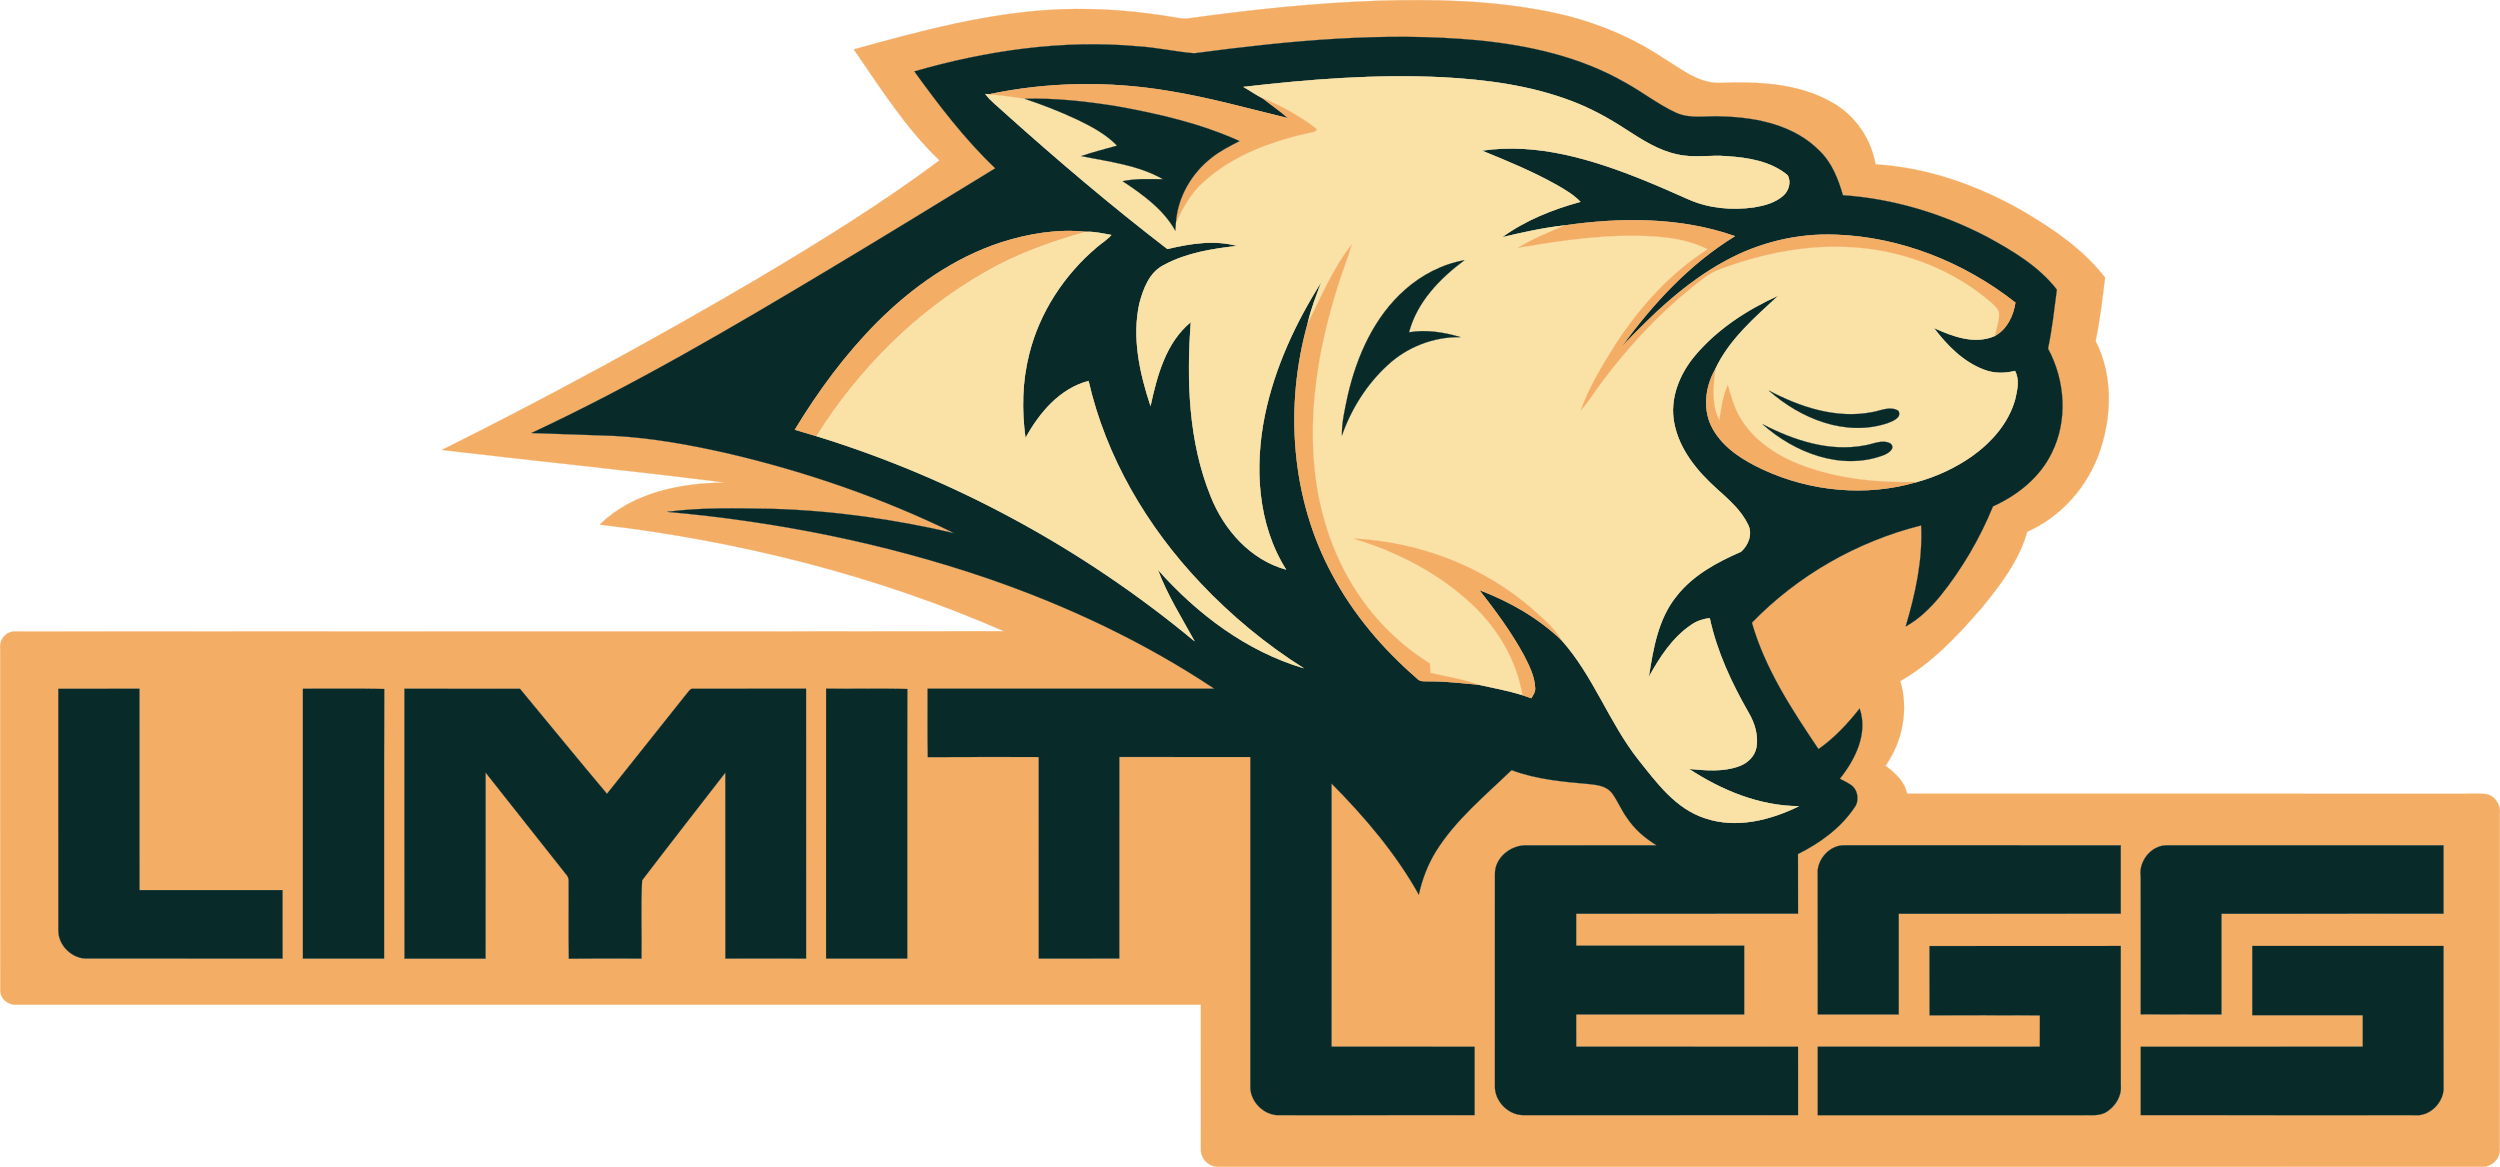 <?xml version="1.0" encoding="utf-8"?>
<svg xmlns="http://www.w3.org/2000/svg" id="Layer_1" style="enable-background:new 0 0 1017.856 475.089;" version="1.1" viewBox="0 0 1017.856 475.089" x="0px" y="0px">
<style type="text/css">
	.st0{fill:#F4AD65;stroke:#F4AD65;stroke-width:0.094;}
	.st1{fill:#082A28;stroke:#082A28;stroke-width:0.094;}
	.st2{fill:#FAE2A6;stroke:#FAE2A6;stroke-width:0.094;}
</style>
<path class="st0" d="M484.069,7.462c25.57-3.57,51.3-6.27,77.11-7.16c23.03-0.71,46.26-0.14,68.92,4.36  c16.58,3.23,32.61,9.43,46.73,18.75c7.27,4.37,14.42,10.53,23.39,10.35c15.59-0.6,32.2,0.07,46.02,8.13  c9.17,5.23,15.56,14.66,17.35,25.04c21.34,1.25,41.93,8.66,60.38,19.23c12.22,7.26,24.33,15.49,33.08,26.87  c-1.08,8.64-2.06,17.3-3.85,25.83c6.95,13.56,6.67,29.91,1.97,44.14c-4.76,14.67-15.7,27.18-29.81,33.51  c-3.33,11.77-10.92,21.69-18.56,31.02c-9.72,11.21-20.12,22.36-33.15,29.75c3.55,11.59,0.92,24.68-6,34.51  c3.92,2.86,7.79,6.4,8.8,11.38c75.91,0.01,151.82,0,227.73,0.01c2.59,0.02,5.21-0.15,7.81,0.12c3.55,0.51,6.13,4.08,5.79,7.61  c-0.03,45.71,0.02,91.41-0.02,137.12c0.13,3.96-3.66,7.37-7.58,6.98c-171.37-0.01-342.75,0.02-514.12-0.01  c-3.77,0.18-7.27-3.21-7.11-7c-0.03-19.66-0.01-39.32-0.01-58.98c-160.6-0.01-321.2-0.02-481.81,0c-3.49,0.48-7.14-2.29-6.99-5.94  c-0.08-46.35,0-92.7-0.04-139.05c-0.48-3.52,2.41-7.09,6.05-6.91c134.21-0.12,268.43,0.1,402.65-0.11  c-52.2-22.84-108.06-36.76-164.57-43.43c13.36-13.15,33.18-17.01,51.29-17.08c-38.48-4.88-77.09-8.77-115.61-13.29  c43.45-21.68,86.16-44.86,128.03-69.44c25.5-15.14,50.8-30.73,74.59-48.47c-13.87-13.21-24.09-29.54-34.89-45.19  c27.69-7.67,55.75-15.27,84.62-16.34c15.71-0.55,31.46,0.76,46.94,3.46C480.799,7.512,482.439,7.752,484.069,7.462 M486.199,21.702  c-7.69-0.65-15.31-2.39-23.05-2.85c-30.62-2.76-61.45,1.75-90.87,10.22c10.05,13.87,20.49,27.61,32.95,39.45  c-22.45,13.73-44.87,27.51-67.46,41.02c-39.61,23.74-79.5,47.19-121.38,66.76c11.27,0.42,22.56,0.73,33.83,1.17  c15.31,0.84,30.45,3.6,45.39,6.95c32.04,7.44,63.39,18.21,92.95,32.67c-24.37-5.64-49.25-9.22-74.28-9.92  c-14.19-0.21-28.49-0.64-42.59,1.22c44.29,3.94,88.26,12.68,130.36,27.07c32.46,11.16,63.78,25.92,92.39,44.95  c-38.92,0.02-77.85,0-116.77,0.01c0.06,9.28-0.13,18.55,0.09,27.83c15.06-0.12,30.11-0.03,45.17-0.05  c0.01,27.35-0.01,54.71,0.01,82.06c10.92,0.02,21.84,0,32.76,0.01c0.04-27.36-0.01-54.72,0.02-82.08c17.79,0.01,35.57,0,53.36,0.01  c0,44.6,0.02,89.2-0.01,133.81c-0.33,6.47,5.66,12.42,12.14,12.02c26.39-0.05,52.77,0,79.16-0.03c0.01-9.28,0.01-18.56,0-27.84  c-19.41-0.02-38.83,0-58.25-0.01c-0.01-35.72-0.01-71.43,0.01-107.15c13.52,13.63,26.13,28.43,35.54,45.25  c1.34-6.21,3.63-12.22,6.97-17.63c8.05-12.89,19.95-22.63,30.78-33.07c10.18,3.81,21.1,4.76,31.84,5.7  c3.23,0.34,6.94,0.88,9.05,3.66c2.32,3.14,3.76,6.84,6.05,10.01c3.07,4.65,7.37,8.35,12.11,11.25c-17.77-0.03-35.53-0.01-53.3-0.01  c-6.29,0.01-12.7,5.2-12.51,11.8c0.01,28.69,0.02,57.38-0.01,86.07c-0.25,6.19,5.32,11.96,11.51,11.98  c37.29-0.01,74.59,0.01,111.89-0.01c-0.01-9.28,0-18.56-0.01-27.84c-30.11-0.02-60.21,0-90.32-0.01c-0.02-4.38-0.02-8.76-0.01-13.14  c22.81-0.01,45.61,0.01,68.41-0.01c-0.01-9.33,0-18.66,0-27.99c-22.81-0.01-45.61,0.01-68.41,0c-0.01-4.34-0.01-8.67,0-13  c30.12-0.01,60.23,0.01,90.34-0.01c-0.02-8.1,0.02-16.19-0.03-24.29c8.94-4.43,17.34-10.53,22.98-18.87  c2.12-2.77,1.51-7.26-1.37-9.25c-1.44-1-3.02-1.73-4.55-2.53c6.29-7.89,11.55-18.37,8.06-28.6c-4.87,6.18-10.28,12-16.76,16.53  c-10.82-16.07-21.73-32.68-27.11-51.47c18.72-19.3,42.86-33.07,68.92-39.61c0.69,13.98-2.33,27.82-6.3,41.14  c5.53-3.02,10.04-7.53,14.04-12.34c8.88-11.04,16.14-23.43,21.5-36.55c10-4.52,19.14-11.78,23.97-21.83  c6.59-13.26,5.4-29.52-1.56-42.4c1.66-7.93,2.55-15.99,3.59-24.02c-7.4-9.55-18.08-15.85-28.54-21.55  c-18.14-9.43-38.13-15.48-58.56-16.87c-1.9-6.57-4.47-13.24-9.53-18.1c-10.25-10.43-25.5-13.59-39.61-13.97  c-6.31-0.4-12.99,1.19-18.95-1.59c-7.29-3.38-13.62-8.46-20.68-12.28c-18.12-10.39-38.9-15.06-59.52-17.11  C563.399,12.802,524.529,16.612,486.199,21.702 M23.749,280.432c0.01,32.86,0,65.71,0.01,98.56c0.06,5.96,5.5,11.28,11.46,11.28  c26.6,0,53.21,0,79.82-0.01c0-9.28,0.02-18.56-0.01-27.85c-19.41,0.01-38.83,0.01-58.24,0c-0.02-27.33,0-54.66-0.01-81.99  C45.769,280.422,34.759,280.402,23.749,280.432 M123.339,280.422c-0.02,36.61-0.01,73.23,0,109.84c11.01,0.01,22.02,0.01,33.03,0  c0.05-36.58-0.08-73.16,0.07-109.74C145.409,280.282,134.369,280.492,123.339,280.422 M164.669,280.422  c0.02,36.62-0.04,73.24,0.03,109.86c11-0.02,21.99-0.01,32.99,0c0.05-25.25,0-50.5,0.02-75.75c10.9,13.75,21.74,27.55,32.65,41.3  c0.86,0.86,1.25,1.89,1.16,3.11c0.08,10.46-0.13,20.93,0.1,31.39c9.85-0.13,19.71-0.02,29.56-0.06c0.18-10.61-0.31-21.28,0.24-31.85  c11.2-14.69,22.59-29.25,33.9-43.86c0.03,25.23,0,50.47,0.02,75.7c10.95,0.01,21.9,0.01,32.84,0.01  c0.01-36.62,0.03-73.24-0.01-109.86c-15.29,0.03-30.57-0.01-45.86,0.01c-1.35-0.22-1.95,1.25-2.74,2.03  c-10.78,13.62-21.65,27.16-32.45,40.75c-11.91-14.17-23.62-28.52-35.43-42.77C196.019,280.412,180.339,280.422,164.669,280.422   M336.349,280.412c-0.03,36.62-0.01,73.24-0.01,109.85c11.01,0.01,22.02,0.01,33.03,0c0.05-36.58-0.07-73.16,0.06-109.74  C358.409,280.282,347.379,280.492,336.349,280.412 M740.059,356.022c0.06,19,0,37.99,0.03,56.98c10.98,0.01,21.97,0.01,32.96,0  c-0.01-13.66-0.01-27.32,0-40.98c30.13-0.02,60.26,0,90.4-0.02c0-9.28,0-18.56-0.01-27.84c-37.44-0.01-74.87,0-112.31-0.01  C744.949,343.912,739.569,349.982,740.059,356.022 M871.569,356.972c0.05,18.67,0.03,37.34,0.01,56.01  c10.96,0.06,21.91,0.02,32.87,0.02c0-13.66,0-27.32,0-40.98c30.13-0.03,60.27,0.02,90.41-0.03c-0.02-9.27,0-18.55,0-27.83  c-37.6-0.01-75.19-0.02-112.78,0.01C875.709,344.212,870.619,350.792,871.569,356.972 M785.589,385.172  c0.02,9.39-0.02,18.78,0.03,28.18c14.97,0.01,29.94-0.05,44.92,0.03c-0.03,4.25-0.01,8.51-0.02,12.77  c-30.14,0.02-60.29-0.01-90.43,0.01c-0.01,9.28-0.01,18.56,0,27.85c36.05,0.01,72.09-0.02,108.14,0.01  c3.19-0.08,6.71,0.48,9.53-1.39c3.48-2.24,6.1-6.34,5.71-10.59c-0.06-18.96,0-37.92-0.02-56.88  C837.489,385.152,811.539,385.142,785.589,385.172 M917.009,385.162c-0.01,9.39-0.01,18.78,0,28.18c14.99,0.01,29.99,0,44.99,0  c0,4.27,0,8.54,0,12.81c-30.14,0.01-60.27-0.01-90.41,0.01c0.01,9.28,0.02,18.55,0,27.83c37.18,0.06,74.36-0.02,111.54,0.04  c6.49,0.66,12.33-5.73,11.75-12.06c-0.06-18.93-0.01-37.87-0.02-56.81C968.909,385.152,942.959,385.152,917.009,385.162z"/>
<path class="st1" d="M486.199,21.702c38.33-5.09,77.2-8.9,115.84-5.26c20.62,2.05,41.4,6.72,59.52,17.11  c7.06,3.82,13.39,8.9,20.68,12.28c5.96,2.78,12.64,1.19,18.95,1.59c14.11,0.38,29.36,3.54,39.61,13.97  c5.06,4.86,7.63,11.53,9.53,18.1c20.43,1.39,40.42,7.44,58.56,16.87c10.46,5.7,21.14,12,28.54,21.55  c-1.04,8.03-1.93,16.09-3.59,24.02c6.96,12.88,8.15,29.14,1.56,42.4c-4.83,10.05-13.97,17.31-23.97,21.83  c-5.36,13.12-12.62,25.51-21.5,36.55c-4,4.81-8.51,9.32-14.04,12.34c3.97-13.32,6.99-27.16,6.3-41.14  c-26.06,6.54-50.2,20.31-68.92,39.61c5.38,18.79,16.29,35.4,27.11,51.47c6.48-4.53,11.89-10.35,16.76-16.53  c3.49,10.23-1.77,20.71-8.06,28.6c1.53,0.8,3.11,1.53,4.55,2.53c2.88,1.99,3.49,6.48,1.37,9.25c-5.64,8.34-14.04,14.44-22.98,18.87  c0.05,8.1,0.01,16.19,0.03,24.29c-30.11,0.02-60.22,0-90.34,0.01c-0.01,4.33-0.01,8.66,0,13c22.8,0.01,45.6-0.01,68.41,0  c0,9.33-0.01,18.66,0,27.99c-22.8,0.02-45.6,0-68.41,0.01c-0.01,4.38-0.01,8.76,0.01,13.14c30.11,0.01,60.21-0.01,90.32,0.01  c0.01,9.28,0,18.56,0.01,27.84c-37.3,0.02-74.6,0-111.89,0.01c-6.19-0.02-11.76-5.79-11.51-11.98c0.03-28.69,0.02-57.38,0.01-86.07  c-0.19-6.6,6.22-11.79,12.51-11.8c17.77,0,35.53-0.02,53.3,0.01c-4.74-2.9-9.04-6.6-12.11-11.25c-2.29-3.17-3.73-6.87-6.05-10.01  c-2.11-2.78-5.82-3.32-9.05-3.66c-10.74-0.94-21.66-1.89-31.84-5.7c-10.83,10.44-22.73,20.18-30.78,33.07  c-3.34,5.41-5.63,11.42-6.97,17.63c-9.41-16.82-22.02-31.62-35.54-45.25c-0.02,35.72-0.02,71.43-0.01,107.15  c19.42,0.01,38.84-0.01,58.25,0.01c0.01,9.28,0.01,18.56,0,27.84c-26.39,0.03-52.77-0.02-79.16,0.03  c-6.48,0.4-12.47-5.55-12.14-12.02c0.03-44.61,0.01-89.21,0.01-133.81c-17.79-0.01-35.57,0-53.36-0.01  c-0.03,27.36,0.02,54.72-0.02,82.08c-10.92-0.01-21.84,0.01-32.76-0.01c-0.02-27.35,0-54.71-0.01-82.06  c-15.06,0.02-30.11-0.07-45.17,0.05c-0.22-9.28-0.03-18.55-0.09-27.83c38.92-0.01,77.85,0.01,116.77-0.01  c-28.61-19.03-59.93-33.79-92.39-44.95c-42.1-14.39-86.07-23.13-130.36-27.07c14.1-1.86,28.4-1.43,42.59-1.22  c25.03,0.7,49.91,4.28,74.28,9.92c-29.56-14.46-60.91-25.23-92.95-32.67c-14.94-3.35-30.08-6.11-45.39-6.95  c-11.27-0.44-22.56-0.75-33.83-1.17c41.88-19.57,81.77-43.02,121.38-66.76c22.59-13.51,45.01-27.29,67.46-41.02  c-12.46-11.84-22.9-25.58-32.95-39.45c29.42-8.47,60.25-12.98,90.87-10.22C470.889,19.312,478.509,21.052,486.199,21.702   M506.259,35.392c2.64,1.48,5.11,3.25,7.82,4.62c3.43,2.75,7.12,5.16,10.39,8.12c-16.37-3.96-32.62-8.57-49.28-11.2  c-23.98-3.97-48.71-3.57-72.49,1.45c-0.38-0.02-1.15-0.08-1.53-0.11c2.25,3.01,5.34,5.22,8.04,7.8c21.39,19.18,43.3,37.8,66.09,55.3  c9.23-2.18,19.08-3.8,28.42-1.24c-10.19,1.16-20.63,2.79-29.76,7.73c-5.98,2.91-8.46,9.67-10.06,15.67  c-3.09,13.98,0.13,28.42,4.53,41.75c2.67-12.31,6.23-25.81,16.4-34.15c-1.73,23.82-0.96,48.63,8.14,71.04  c5.43,13.6,16.16,25.74,30.65,29.73c-11.68-18.52-12.93-41.82-8.65-62.82c4-19.4,12.49-37.62,23.02-54.29  c-2.09,5.54-4.27,11.08-5.58,16.88c-9.45,33.65-6.79,71.18,9.95,102.16c8.62,16.24,20.73,30.45,34.61,42.44  c1.3,1.54,3.43,0.97,5.2,1.13c6.59-0.07,13.12,0.82,19.67,1.35c6.04,1.31,12.14,2.42,18.05,4.28c1.18,0.41,2.36,0.82,3.56,1.24  c0.77-1.28,1.72-2.59,1.57-4.17c-0.2-4.8-2.47-9.19-4.61-13.38c-5.13-9.42-11.54-18.06-18.12-26.49  c12.3,4.65,23.91,11.28,33.47,20.39c12.95,14.46,19.27,33.34,31.2,48.55c7.53,9.43,15.25,20.13,27.28,23.97  c12.7,4.3,26.49,0.82,38.15-4.9c-16.09-0.1-31.46-6.48-44.74-15.19c6.8,0.62,13.92,1.3,20.47-1.12c3.44-1.23,6.43-4.11,7.03-7.82  c0.76-4.8-0.74-9.73-3.16-13.86c-6.92-12.09-12.94-24.89-15.88-38.59c-2.68,0.33-5.28,1.16-7.49,2.72  c-7.74,5.2-12.9,13.26-17.33,21.27c1.81-11.52,3.79-23.76,11.4-33.07c6.67-8.48,16.42-13.71,26.14-17.95  c3-2.62,4.85-7.28,2.86-11.07c-2.8-5.84-7.84-10.16-12.56-14.42c-8.07-7.21-15.51-16.16-17.51-27.08c-1.87-9.81,2.18-19.74,8.4-27.2  c9.1-10.84,21.29-18.76,34.1-24.54c-9.61,8.93-20.05,17.8-25.71,29.91c-4.25,7.33-5.34,16.97-0.99,24.52  c4.46,7.84,12.49,12.76,20.46,16.46c19.34,8.91,41.93,11.09,62.43,5.07c8.04-2.18,15.74-5.76,22.57-10.54  c7.99-5.7,14.95-13.55,17.59-23.18c0.86-3.76,1.87-7.94-0.08-11.55c-4.16,1.07-8.63,1.07-12.66-0.51  c-8.46-3.2-15.03-9.9-20.37-16.99c7.64,3.46,16.63,6.89,24.85,3.25c4.96-2.74,7.52-8.15,8.35-13.56  c-20.86-16.38-46.76-26.78-73.4-27.66c-15.52-0.57-31.12,3.23-44.72,10.71c-16.21,8.78-29.62,21.71-42.24,34.95  c12.67-17.44,27.64-33.71,46.17-45.05c-22.2-7.81-46.44-7.7-69.48-4.36c-8.56,0.93-16.97,2.83-25.33,4.8  c9.51-6.92,20.6-11.34,31.89-14.42c-2.73-2.89-6.2-4.88-9.6-6.85c-9.78-5.49-20.16-9.78-30.52-13.99  c22.82-3.38,45.52,3.72,66.45,12.21c5.9,2.4,11.72,4.98,17.54,7.56c8.33,3.73,17.77,4.57,26.75,3.32c4.2-0.7,8.59-1.82,11.87-4.69  c2.35-1.98,3.44-5.64,1.86-8.4c-6.83-5.69-16.05-7.17-24.65-7.73c-6.69-0.59-13.48,0.83-20.09-0.7c-7.9-1.6-14.71-6.13-21.38-10.41  c-6.82-4.44-14-8.38-21.63-11.27c-16.83-6.45-34.92-8.81-52.83-9.77C560.179,30.152,533.109,32.262,506.259,35.392 M407.689,98.652  c-19.23,6.26-36.15,18.21-50.37,32.39c-13.08,13.1-24.12,28.11-33.71,43.92c2.94,0.87,5.89,1.75,8.84,2.62  c56.15,17.29,108.71,45.95,153.9,83.48c-5.24-9.57-11.15-18.87-14.95-29.14c15.98,18.02,36.08,33.23,59.39,40.14  c-15.41-9.69-29.53-21.41-42.03-34.65c-21.79-22.99-38.47-51.27-45.57-82.3c-11.75,3.08-20.04,13-25.67,23.24  c-1.58-11.38-1.34-23.1,1.52-34.26c4.23-16.99,14.29-32.28,27.62-43.53c1.92-1.64,4.13-2.95,5.8-4.88c-3.4-0.6-6.82-1.45-10.28-1.29  C430.559,93.142,418.769,95.142,407.689,98.652z"/>
<path class="st2" d="M506.259,35.392c26.85-3.13,53.92-5.24,80.96-3.94c17.91,0.96,36,3.32,52.83,9.77  c7.63,2.89,14.81,6.83,21.63,11.27c6.67,4.28,13.48,8.81,21.38,10.41c6.61,1.53,13.4,0.11,20.09,0.7c8.6,0.56,17.82,2.04,24.65,7.73  c1.58,2.76,0.49,6.42-1.86,8.4c-3.28,2.87-7.67,3.99-11.87,4.69c-8.98,1.25-18.42,0.41-26.75-3.32c-5.82-2.58-11.64-5.16-17.54-7.56  c-20.93-8.49-43.63-15.59-66.45-12.21c10.36,4.21,20.74,8.5,30.52,13.99c3.4,1.97,6.87,3.96,9.6,6.85  c-11.29,3.08-22.38,7.5-31.89,14.42c8.36-1.97,16.77-3.87,25.33-4.8c-6.39,2.85-12.92,5.43-18.89,9.11  c18.65-3.22,37.61-5.95,56.59-4.59c7.13,0.54,14.31,1.9,20.73,5.17c-15.25,9.64-27.51,23.38-37.37,38.37  c-5.46,8.65-10.83,17.51-14.34,27.16c3.19-3.41,5.52-7.46,8.34-11.16c10.59-14.22,22.7-27.39,36.52-38.55  c3.59-2.81,7.06-5.97,11.41-7.58c17.89-6.74,37.16-10.56,56.32-8.92c19.94,1.61,39.51,9.31,54.65,22.49  c1.35,1.32,3.21,2.72,3.08,4.85c-0.09,2.94-1.07,5.77-1.72,8.62c-8.22,3.64-17.21,0.21-24.85-3.25  c5.34,7.09,11.91,13.79,20.37,16.99c4.03,1.58,8.5,1.58,12.66,0.51c1.95,3.61,0.94,7.79,0.08,11.55  c-2.64,9.63-9.6,17.48-17.59,23.18c-6.83,4.78-14.53,8.36-22.57,10.54c-17.22,0.28-34.93-1.49-50.82-8.55  c-8.51-3.83-16.39-9.72-21.13-17.89c-2.44-4.03-3.58-8.64-4.9-13.11c-2.04,4.58-2.73,9.57-3.44,14.49  c-3.29-6.52-2.48-14.02-1.61-20.99c5.66-12.11,16.1-20.98,25.71-29.91c-12.81,5.78-25,13.7-34.1,24.54  c-6.22,7.46-10.27,17.39-8.4,27.2c2,10.92,9.44,19.87,17.51,27.08c4.72,4.26,9.76,8.58,12.56,14.42c1.99,3.79,0.14,8.45-2.86,11.07  c-9.72,4.24-19.47,9.47-26.14,17.95c-7.61,9.31-9.59,21.55-11.4,33.07c4.43-8.01,9.59-16.07,17.33-21.27  c2.21-1.56,4.81-2.39,7.49-2.72c2.94,13.7,8.96,26.5,15.88,38.59c2.42,4.13,3.92,9.06,3.16,13.86c-0.6,3.71-3.59,6.59-7.03,7.82  c-6.55,2.42-13.67,1.74-20.47,1.12c13.28,8.71,28.65,15.09,44.74,15.19c-11.66,5.72-25.45,9.2-38.15,4.9  c-12.03-3.84-19.75-14.54-27.28-23.97c-11.93-15.21-18.25-34.09-31.2-48.55c-2.93-4.97-7.44-8.67-11.66-12.49  c-20.11-17.59-46.38-27.56-72.99-28.86c17.87,5.45,35.04,14.22,48.64,27.19c10.25,9.74,17.75,22.54,20.14,36.57  c-5.91-1.86-12.01-2.97-18.05-4.28c-6.29-2.23-12.89-3.33-19.39-4.74c-0.11-1.31-0.21-2.6-0.31-3.89  c-11.69-7.33-21.83-17.09-29.4-28.63c-10.81-16.17-16.55-35.37-17.9-54.68c-1.68-23.57,2.59-47.18,9.61-69.62  c1.75-5.97,4.2-11.7,5.92-17.68c-7.69,9.68-12.35,21.25-17.96,32.16c1.31-5.8,3.49-11.34,5.58-16.88  c-10.53,16.67-19.02,34.89-23.02,54.29c-4.28,21-3.03,44.3,8.65,62.82c-14.49-3.99-25.22-16.13-30.65-29.73  c-9.1-22.41-9.87-47.22-8.14-71.04c-10.17,8.34-13.73,21.84-16.4,34.15c-4.4-13.33-7.62-27.77-4.53-41.75  c1.6-6,4.08-12.76,10.06-15.67c9.13-4.94,19.57-6.57,29.76-7.73c-9.34-2.56-19.19-0.94-28.42,1.24  c-22.79-17.5-44.7-36.12-66.09-55.3c-2.7-2.58-5.79-4.79-8.04-7.8c0.38,0.03,1.15,0.09,1.53,0.11c4.86,0.42,9.71,1.02,14.52,1.84  c7.25,2.41,14.37,5.19,21.29,8.44c5.86,2.81,11.73,5.92,16.31,10.64c-4.88,1.36-9.78,2.62-14.58,4.23  c11.27,2.34,23.14,3.62,33.3,9.45c-5.49-0.06-11.03-0.34-16.44,0.79c8.15,5.43,16.51,11.37,21.4,20.1c0.06-1.09,0.13-2.18,0.25-3.26  c2.87-5.86,5.95-11.79,10.9-16.2c12.22-11.35,28.49-17.09,44.52-20.6c0.94,0.1,2.8-1.06,1.25-1.83  c-6.58-4.84-13.72-8.99-21.34-11.97C511.369,38.642,508.899,36.872,506.259,35.392 M572.059,117.932  c-12.56,11.08-19.64,27.03-23.33,43.09c-1.12,5.37-2.45,10.77-2.38,16.29c3.8-10.79,10.09-20.83,18.55-28.59  c7.97-7.45,18.77-11.64,29.69-11.47c-6.76-1.99-13.91-3.14-20.92-1.95c3.25-12.35,12.56-21.93,22.54-29.35  C587.229,107.552,578.859,111.902,572.059,117.932 M720.199,159.032c12.84,11.39,31.21,18.92,48.25,13.27  c2.04-0.76,6.09-2.28,4.44-5.06c-3.36-2.06-7.16-0.01-10.63,0.56C747.709,170.642,732.969,165.782,720.199,159.032 M717.649,172.742  c12.96,11.56,31.84,18.93,48.92,12.7c1.84-0.6,5.53-2.83,3.11-4.88c-3.39-1.81-7.1,0.3-10.55,0.8  C744.769,184.082,730.309,179.272,717.649,172.742z"/>
<path class="st0" d="M402.699,38.382c23.78-5.02,48.51-5.42,72.49-1.45c16.66,2.63,32.91,7.24,49.28,11.2  c-3.27-2.96-6.96-5.37-10.39-8.12c7.62,2.98,14.76,7.13,21.34,11.97c1.55,0.77-0.31,1.93-1.25,1.83  c-16.03,3.51-32.3,9.25-44.52,20.6c-4.95,4.41-8.03,10.34-10.9,16.2c0.75-10.38,6.41-20.11,14.59-26.43  c3.44-2.76,7.41-4.71,11.3-6.75c-15.84-7.16-32.93-11.12-49.98-14.17c-12.36-1.98-24.89-3.39-37.44-3.04  C412.409,39.402,407.559,38.802,402.699,38.382z"/>
<path class="st1" d="M417.219,40.222c12.55-0.35,25.08,1.06,37.44,3.04c17.05,3.05,34.14,7.01,49.98,14.17  c-3.89,2.04-7.86,3.99-11.3,6.75c-8.18,6.32-13.84,16.05-14.59,26.43c-0.12,1.08-0.19,2.17-0.25,3.26  c-4.89-8.73-13.25-14.67-21.4-20.1c5.41-1.13,10.95-0.85,16.44-0.79c-10.16-5.83-22.03-7.11-33.3-9.45c4.8-1.61,9.7-2.87,14.58-4.23  c-4.58-4.72-10.45-7.83-16.31-10.64C431.589,45.412,424.469,42.632,417.219,40.222z"/>
<path class="st0" d="M636.889,91.792c23.04-3.34,47.28-3.45,69.48,4.36c-18.53,11.34-33.5,27.61-46.17,45.05  c12.62-13.24,26.03-26.17,42.24-34.95c13.6-7.48,29.2-11.28,44.72-10.71c26.64,0.88,52.54,11.28,73.4,27.66  c-0.83,5.41-3.39,10.82-8.35,13.56c0.65-2.85,1.63-5.68,1.72-8.62c0.13-2.13-1.73-3.53-3.08-4.85  c-15.14-13.18-34.71-20.88-54.65-22.49c-19.16-1.64-38.43,2.18-56.32,8.92c-4.35,1.61-7.82,4.77-11.41,7.58  c-13.82,11.16-25.93,24.33-36.52,38.55c-2.82,3.7-5.15,7.75-8.34,11.16c3.51-9.65,8.88-18.51,14.34-27.16  c9.86-14.99,22.12-28.73,37.37-38.37c-6.42-3.27-13.6-4.63-20.73-5.17c-18.98-1.36-37.94,1.37-56.59,4.59  C623.969,97.222,630.499,94.642,636.889,91.792z"/>
<path class="st0" d="M407.689,98.652c11.08-3.51,22.87-5.51,34.49-4.26c-14.26,4.03-28.33,8.99-41.18,16.48  c-28.02,15.94-51.43,39.52-68.55,66.71c-2.95-0.87-5.9-1.75-8.84-2.62c9.59-15.81,20.63-30.82,33.71-43.92  C371.539,116.862,388.459,104.912,407.689,98.652z"/>
<path class="st2" d="M442.179,94.392c3.46-0.16,6.88,0.69,10.28,1.29c-1.67,1.93-3.88,3.24-5.8,4.88  c-13.33,11.25-23.39,26.54-27.62,43.53c-2.86,11.16-3.1,22.88-1.52,34.26c5.63-10.24,13.92-20.16,25.67-23.24  c7.1,31.03,23.78,59.31,45.57,82.3c12.5,13.24,26.62,24.96,42.03,34.65c-23.31-6.91-43.41-22.12-59.39-40.14  c3.8,10.27,9.71,19.57,14.95,29.14c-45.19-37.53-97.75-66.19-153.9-83.48c17.12-27.19,40.53-50.77,68.55-66.71  C413.849,103.382,427.919,98.422,442.179,94.392z"/>
<path class="st0" d="M532.409,131.672c5.61-10.91,10.27-22.48,17.96-32.16c-1.72,5.98-4.17,11.71-5.92,17.68  c-7.02,22.44-11.29,46.05-9.61,69.62c1.35,19.31,7.09,38.51,17.9,54.68c7.57,11.54,17.71,21.3,29.4,28.63  c0.1,1.29,0.2,2.58,0.31,3.89c6.5,1.41,13.1,2.51,19.39,4.74c-6.55-0.53-13.08-1.42-19.67-1.35c-1.77-0.16-3.9,0.41-5.2-1.13  c-13.88-11.99-25.99-26.2-34.61-42.44C525.619,202.852,522.959,165.322,532.409,131.672z"/>
<path class="st1" d="M572.059,117.932c6.8-6.03,15.17-10.38,24.15-11.98c-9.98,7.42-19.29,17-22.54,29.35  c7.01-1.19,14.16-0.04,20.92,1.95c-10.92-0.17-21.72,4.02-29.69,11.47c-8.46,7.76-14.75,17.8-18.55,28.59  c-0.07-5.52,1.26-10.92,2.38-16.29C552.419,144.962,559.499,129.012,572.059,117.932z"/>
<path class="st0" d="M697.419,174.752c-4.35-7.55-3.26-17.19,0.99-24.52c-0.87,6.97-1.68,14.47,1.61,20.99  c0.71-4.92,1.4-9.91,3.44-14.49c1.32,4.47,2.46,9.08,4.9,13.11c4.74,8.17,12.62,14.06,21.13,17.89c15.89,7.06,33.6,8.83,50.82,8.55  c-20.5,6.02-43.09,3.84-62.43-5.07C709.909,187.512,701.879,182.592,697.419,174.752z"/>
<path class="st1" d="M720.199,159.032c12.77,6.75,27.51,11.61,42.06,8.77c3.47-0.57,7.27-2.62,10.63-0.56  c1.65,2.78-2.4,4.3-4.44,5.06C751.409,177.952,733.039,170.422,720.199,159.032z"/>
<path class="st1" d="M717.649,172.742c12.66,6.53,27.12,11.34,41.48,8.62c3.45-0.5,7.16-2.61,10.55-0.8  c2.42,2.05-1.27,4.28-3.11,4.88C749.489,191.672,730.609,184.302,717.649,172.742z"/>
<path class="st0" d="M551.109,219.272c26.61,1.3,52.88,11.27,72.99,28.86c4.22,3.82,8.73,7.52,11.66,12.49  c-9.56-9.11-21.17-15.74-33.47-20.39c6.58,8.43,12.99,17.07,18.12,26.49c2.14,4.19,4.41,8.58,4.61,13.38  c0.15,1.58-0.8,2.89-1.57,4.17c-1.2-0.42-2.38-0.83-3.56-1.24c-2.39-14.03-9.89-26.83-20.14-36.57  C586.149,233.492,568.979,224.722,551.109,219.272z"/>
<path class="st1" d="M23.749,280.432c11.01-0.03,22.02-0.01,33.03-0.01c0.01,27.33-0.01,54.66,0.01,81.99  c19.41,0.01,38.83,0.01,58.24,0c0.03,9.29,0.01,18.57,0.01,27.85c-26.61,0.01-53.22,0.01-79.82,0.01c-5.96,0-11.4-5.32-11.46-11.28  C23.749,346.142,23.759,313.292,23.749,280.432z"/>
<path class="st1" d="M123.339,280.422c11.03,0.07,22.07-0.14,33.1,0.1c-0.15,36.58-0.02,73.16-0.07,109.74  c-11.01,0.01-22.02,0.01-33.03,0C123.329,353.652,123.319,317.032,123.339,280.422z"/>
<path class="st1" d="M164.669,280.422c15.67,0,31.35-0.01,47.02,0.01c11.81,14.25,23.52,28.6,35.43,42.77  c10.8-13.59,21.67-27.13,32.45-40.75c0.79-0.78,1.39-2.25,2.74-2.03c15.29-0.02,30.57,0.02,45.86-0.01  c0.04,36.62,0.02,73.24,0.01,109.86c-10.94,0-21.89,0-32.84-0.01c-0.02-25.23,0.01-50.47-0.02-75.7  c-11.31,14.61-22.7,29.17-33.9,43.86c-0.55,10.57-0.06,21.24-0.24,31.85c-9.85,0.04-19.71-0.07-29.56,0.06  c-0.23-10.46-0.02-20.93-0.1-31.39c0.09-1.22-0.3-2.25-1.16-3.11c-10.91-13.75-21.75-27.55-32.65-41.3  c-0.02,25.25,0.03,50.5-0.02,75.75c-11-0.01-21.99-0.02-32.99,0C164.629,353.662,164.689,317.042,164.669,280.422z"/>
<path class="st1" d="M336.349,280.412c11.03,0.08,22.06-0.13,33.08,0.11c-0.13,36.58-0.01,73.16-0.06,109.74  c-11.01,0.01-22.02,0.01-33.03,0C336.339,353.652,336.319,317.032,336.349,280.412z"/>
<path class="st1" d="M740.059,356.022c-0.49-6.04,4.89-12.11,11.07-11.87c37.44,0.01,74.87,0,112.31,0.01  c0.01,9.28,0.01,18.56,0.01,27.84c-30.14,0.02-60.27,0-90.4,0.02c-0.01,13.66-0.01,27.32,0,40.98c-10.99,0.01-21.98,0.01-32.96,0  C740.059,394.012,740.119,375.022,740.059,356.022z"/>
<path class="st1" d="M871.569,356.972c-0.95-6.18,4.14-12.76,10.51-12.8c37.59-0.03,75.18-0.02,112.78-0.01  c0,9.28-0.02,18.56,0,27.83c-30.14,0.05-60.28,0-90.41,0.03c0,13.66,0,27.32,0,40.98c-10.96,0-21.91,0.04-32.87-0.02  C871.599,394.312,871.619,375.642,871.569,356.972z"/>
<path class="st1" d="M785.589,385.172c25.95-0.03,51.9-0.02,77.86-0.01c0.02,18.96-0.04,37.92,0.02,56.88  c0.39,4.25-2.23,8.35-5.71,10.59c-2.82,1.87-6.34,1.31-9.53,1.39c-36.05-0.03-72.09,0-108.14-0.01c-0.01-9.29-0.01-18.57,0-27.85  c30.14-0.02,60.29,0.01,90.43-0.01c0.01-4.26-0.01-8.52,0.02-12.77c-14.98-0.08-29.95-0.02-44.92-0.03  C785.569,403.952,785.609,394.562,785.589,385.172z"/>
<path class="st1" d="M917.009,385.162c25.95-0.01,51.9-0.01,77.85,0c0.01,18.94-0.04,37.88,0.02,56.81  c0.58,6.33-5.26,12.72-11.75,12.06c-37.18-0.06-74.36,0.02-111.54-0.04c0.02-9.28,0.01-18.55,0-27.83c30.14-0.02,60.27,0,90.41-0.01  c0-4.27,0-8.54,0-12.81c-15,0-30,0.01-44.99,0C916.999,403.942,916.999,394.552,917.009,385.162z"/>
</svg>